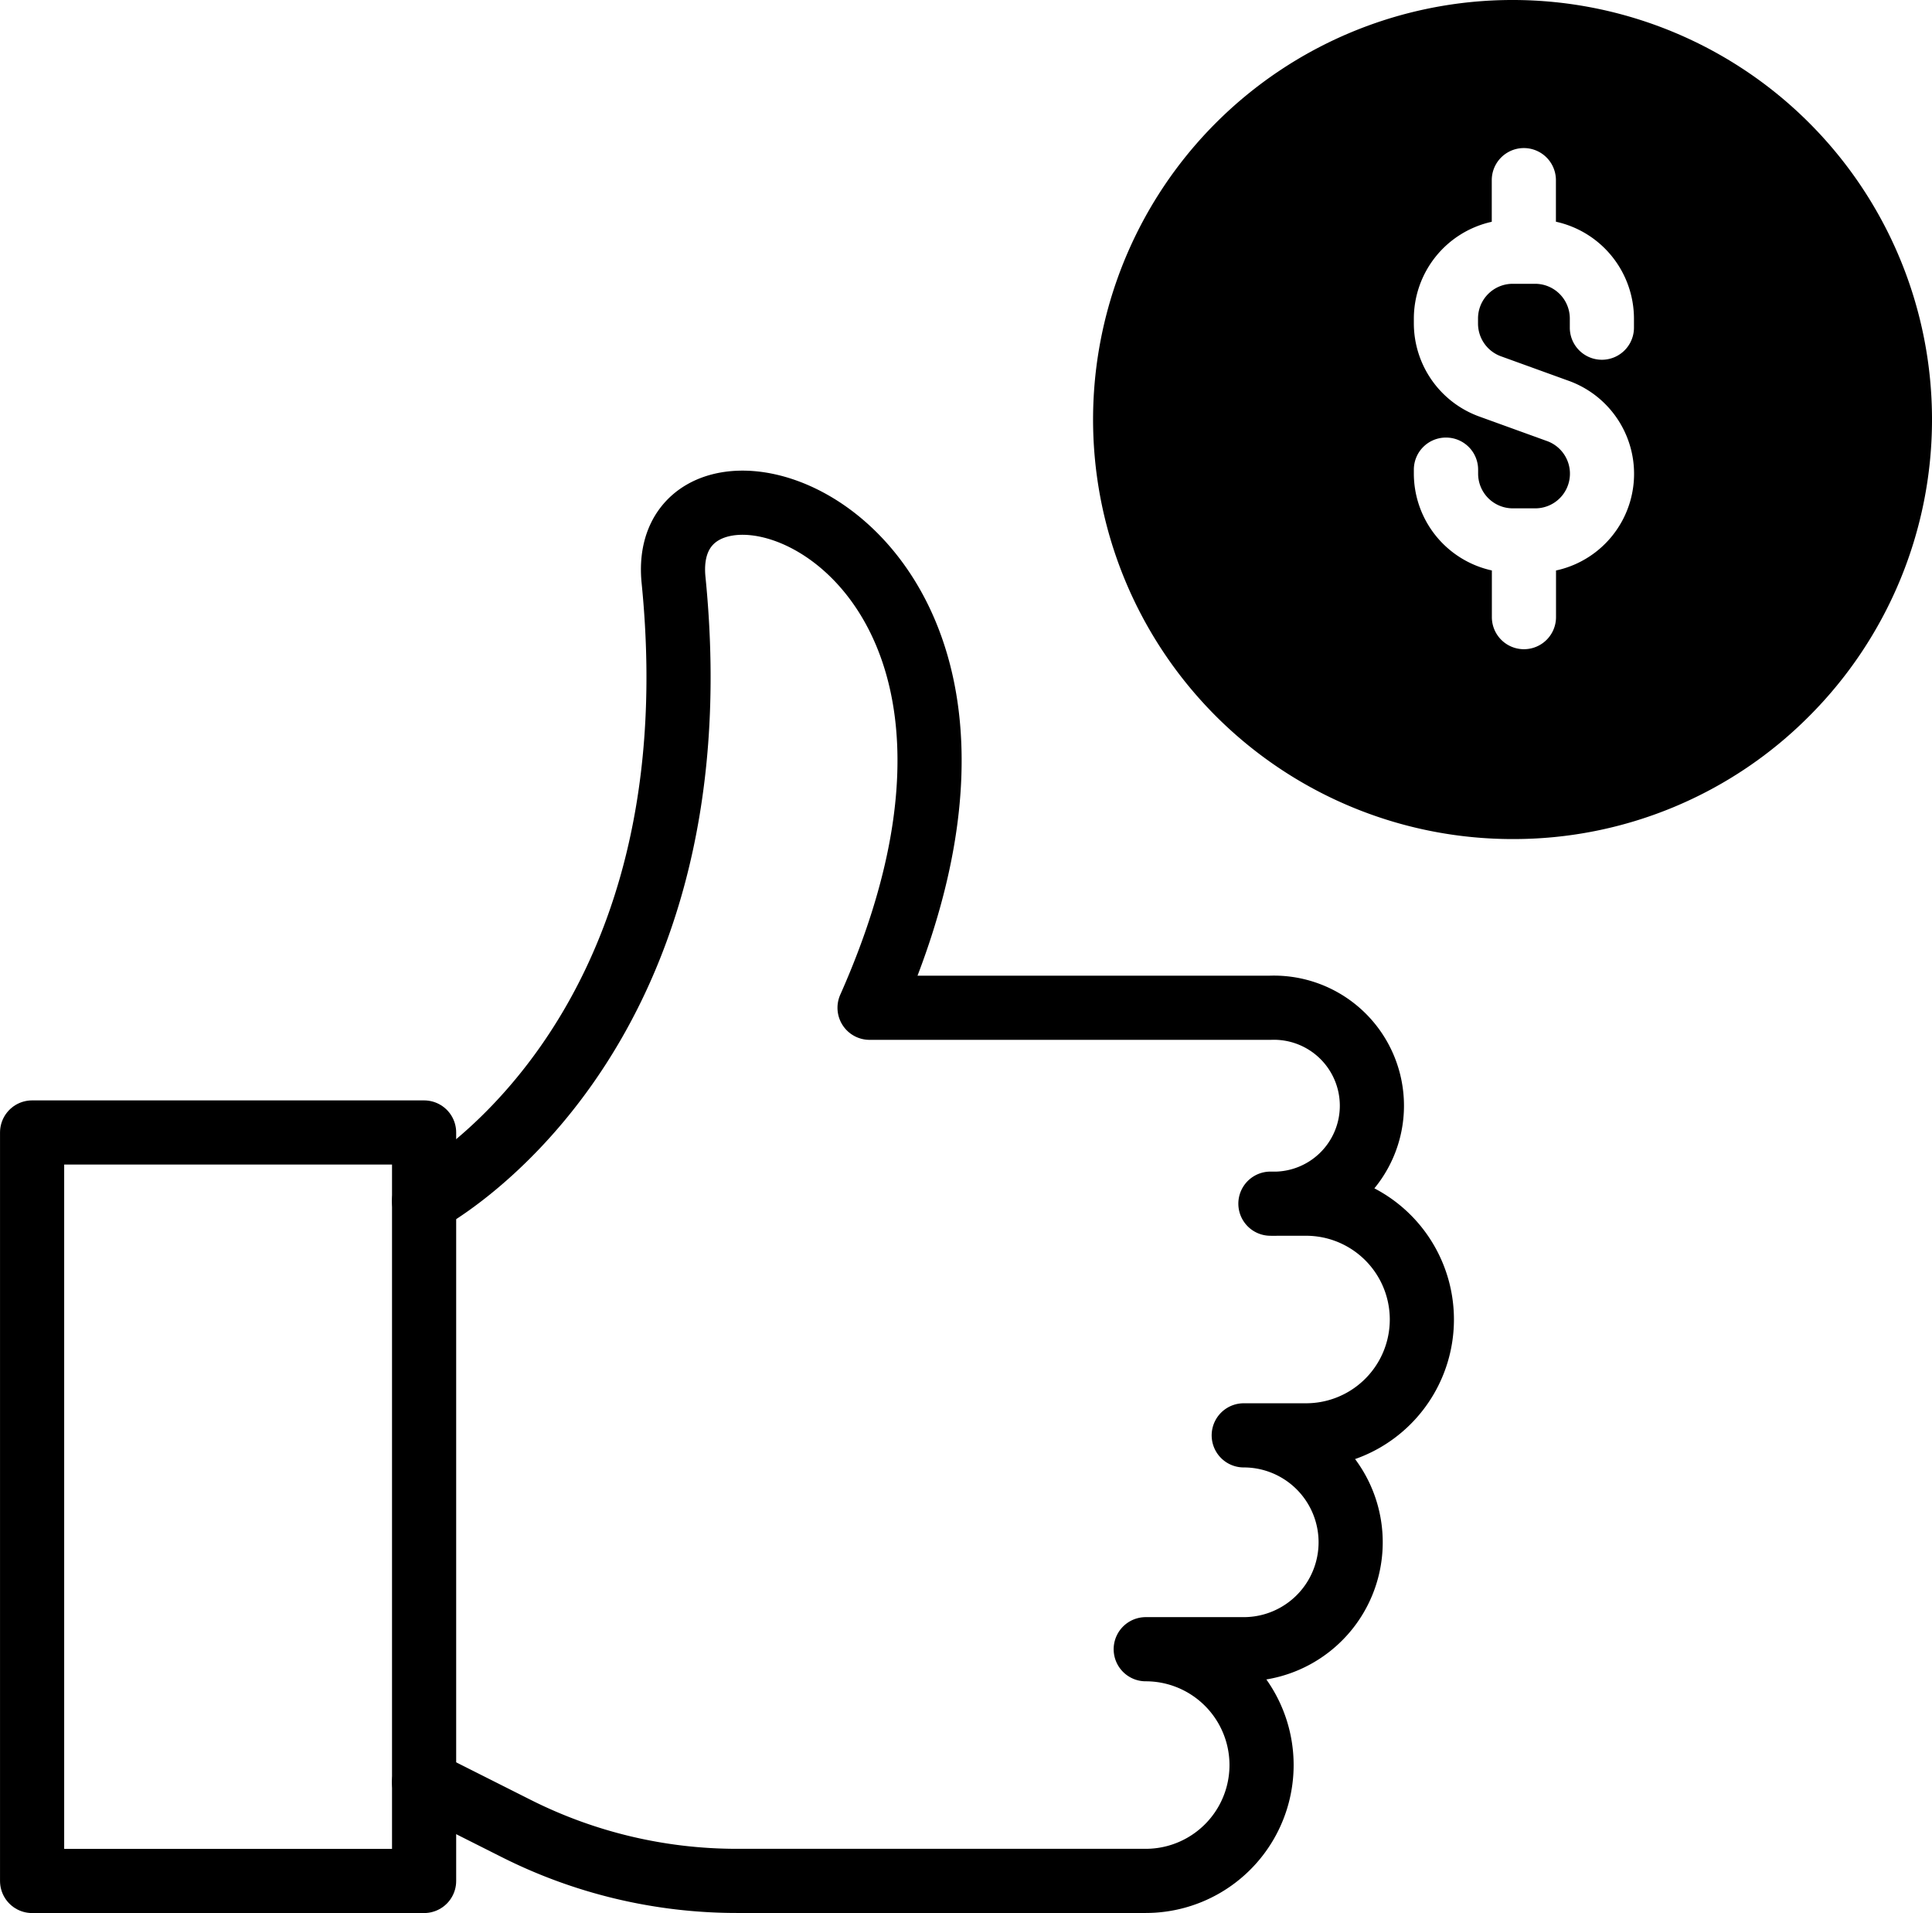 <svg xmlns="http://www.w3.org/2000/svg" width="78.301" height="77.521" viewBox="0 0 78.301 77.521">
  <g id="Group_5279" data-name="Group 5279" transform="translate(21158.301 -3251)">
    <rect id="Rectangle_169" data-name="Rectangle 169" width="15.887" height="30.33" transform="translate(-21157 3296.89)" fill="none" stroke="#000" stroke-linecap="round" stroke-linejoin="round" stroke-width="2.6"/>
    <path id="Path_2543" data-name="Path 2543" d="M23,43.895s12-6.263,10.11-25.166c-.722-7.222,16.609-2.166,7.944,17.332H57.3A3.972,3.972,0,1,1,57.3,44h1.444a4.694,4.694,0,1,1,0,9.388H56.219a4.333,4.333,0,0,1,0,8.666H52.247a4.694,4.694,0,1,1,0,9.388H35.675a19.877,19.877,0,0,1-8.956-2.131L23,67.439" transform="translate(-21164.113 3255.775)" fill="none" stroke="#000" stroke-linecap="round" stroke-linejoin="round" stroke-width="2.6"/>
    <path id="Exclusion_2" data-name="Exclusion 2" d="M17,34A17,17,0,0,1,4.979,4.979,17,17,0,1,1,29.021,29.021,16.889,16.889,0,0,1,17,34ZM14.3,17.731a1.3,1.3,0,0,0-1.3,1.3v.17a4.025,4.025,0,0,0,3.162,3.915v1.891a1.3,1.3,0,1,0,2.6,0v-1.89a4.006,4.006,0,0,0,.527-7.681l-2.763-1a1.411,1.411,0,0,1-.925-1.321V12.9a1.406,1.406,0,0,1,1.4-1.4h.914a1.407,1.407,0,0,1,1.406,1.4v.378a1.3,1.3,0,0,0,2.6,0V12.9a4.026,4.026,0,0,0-3.163-3.916V7.3a1.3,1.3,0,1,0-2.6,0V8.987A4.025,4.025,0,0,0,13,12.9v.208a4.019,4.019,0,0,0,2.637,3.765l2.763,1a1.405,1.405,0,0,1-.481,2.726h-.914a1.406,1.406,0,0,1-1.4-1.4v-.17A1.3,1.3,0,0,0,14.3,17.731Z" transform="translate(-21114 3251)"/>
  </g>
</svg>
